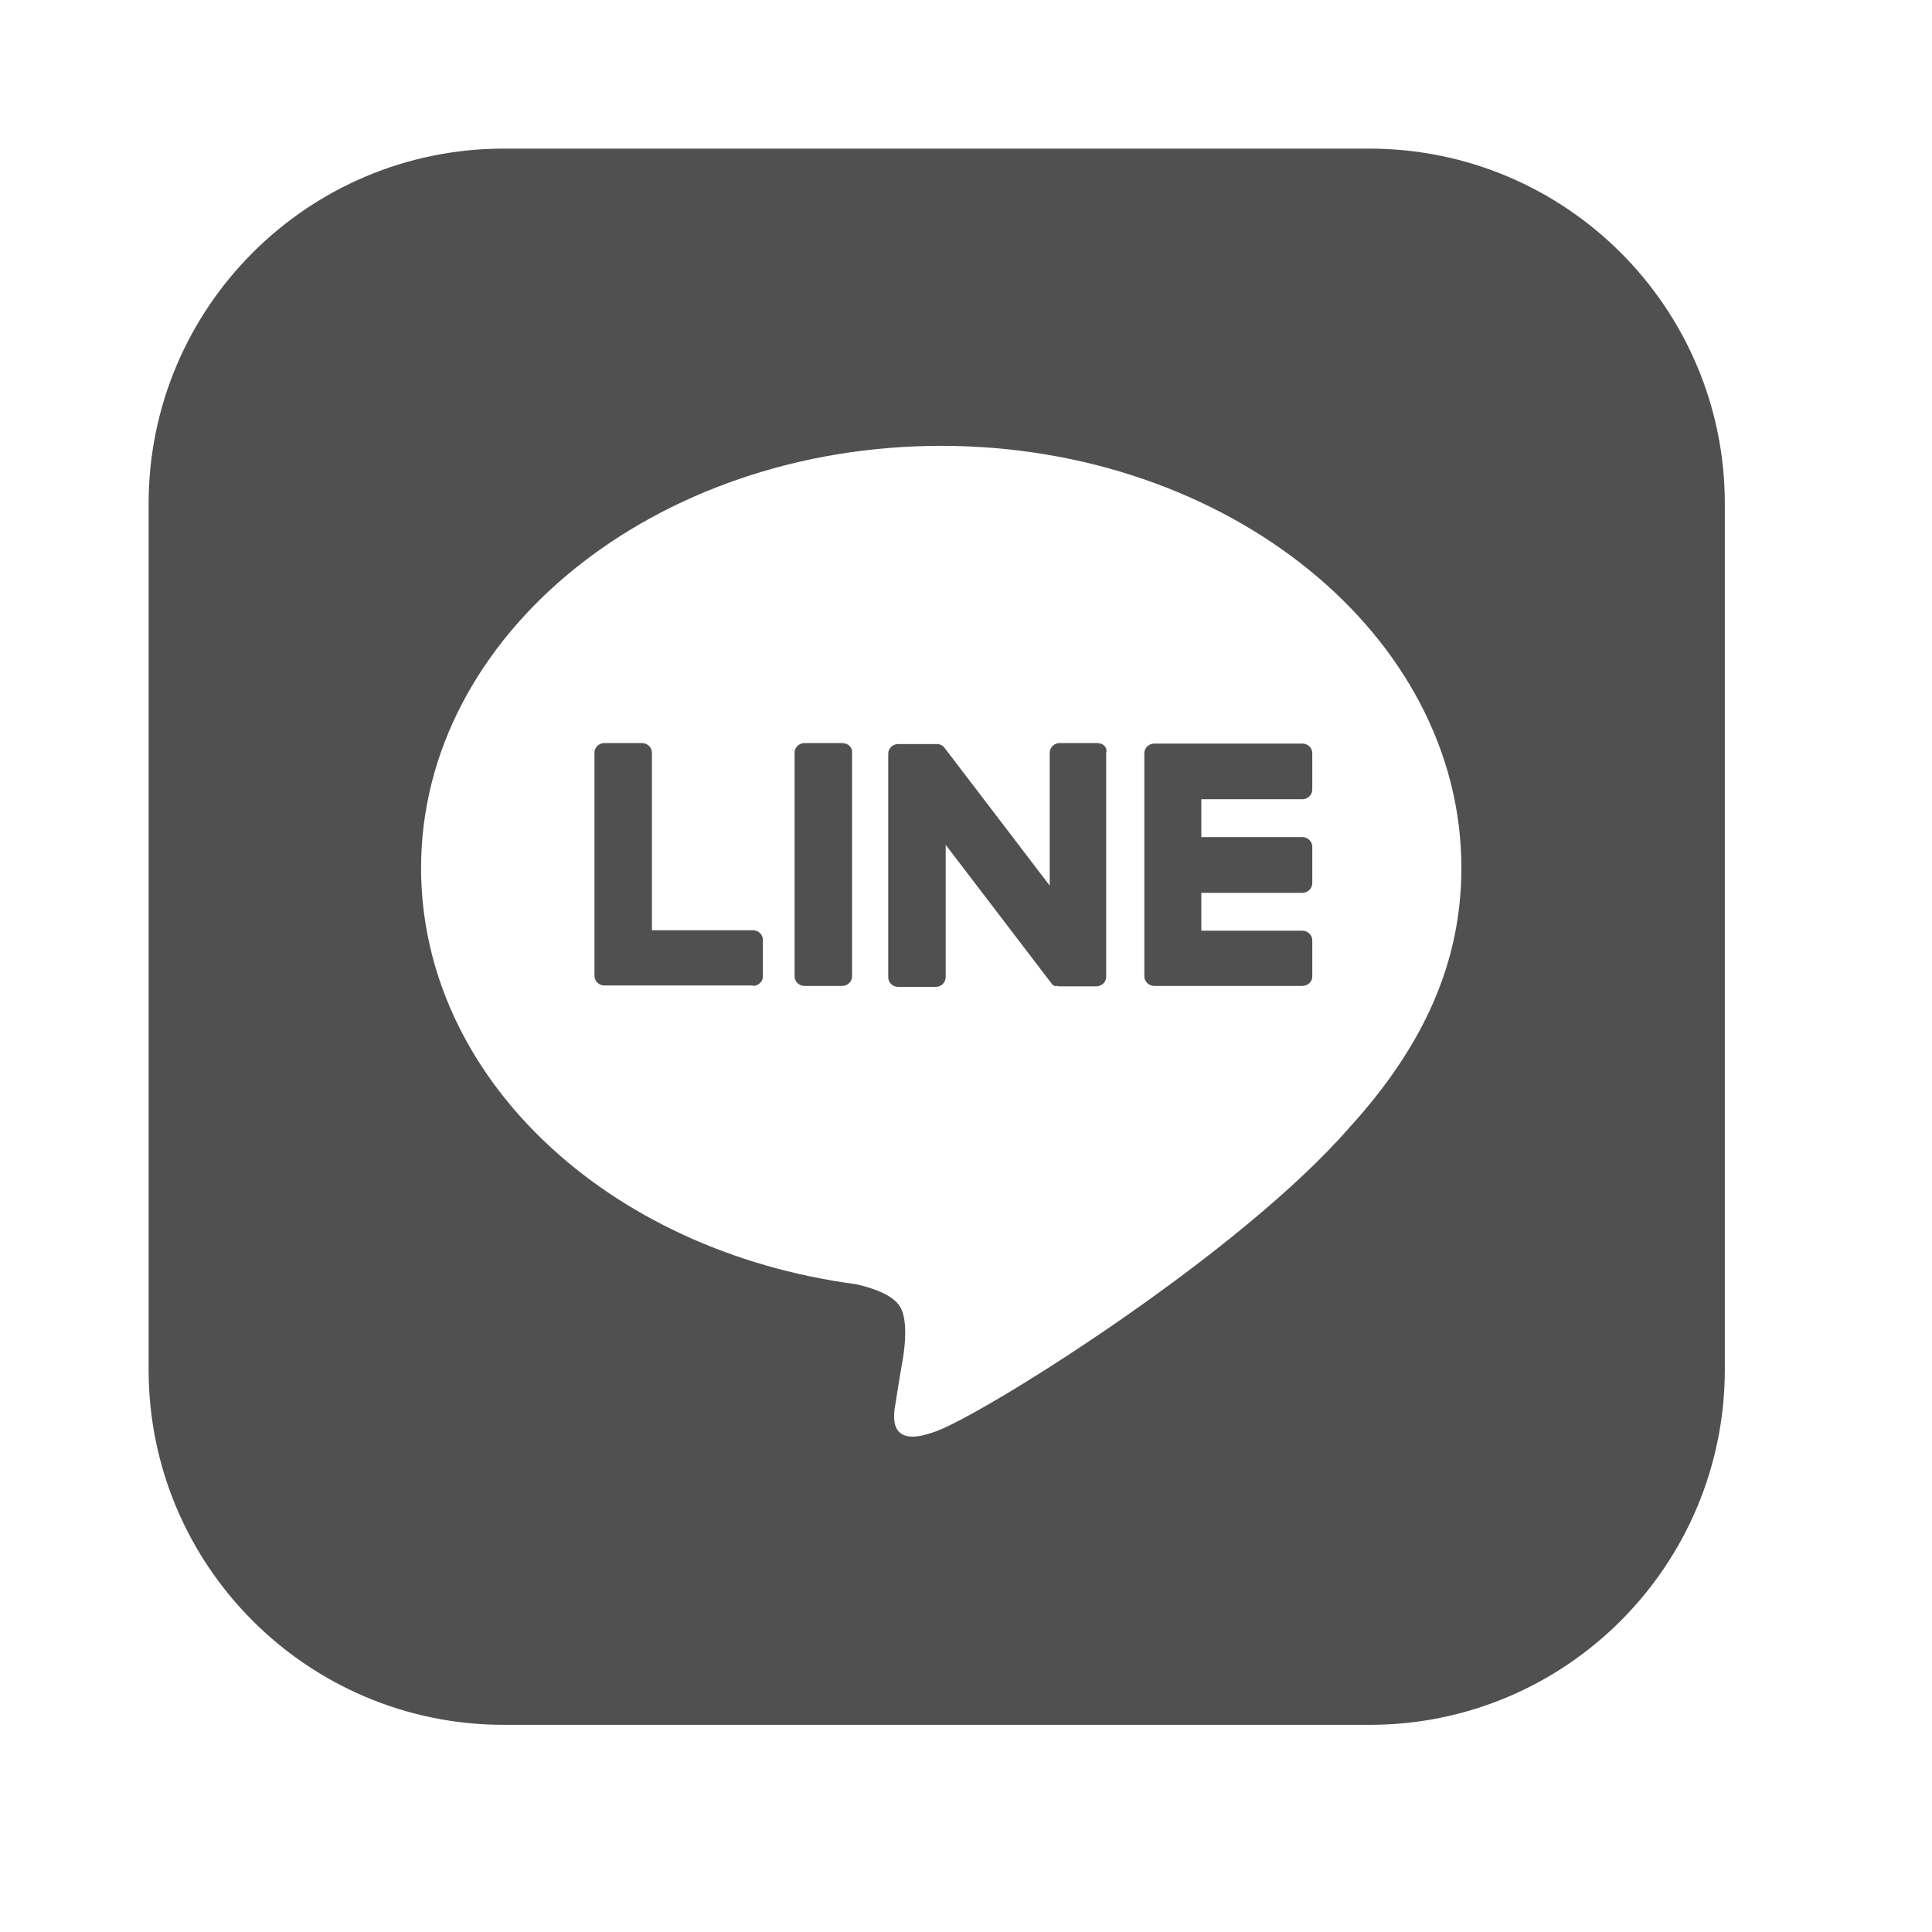<svg width="39" height="39" viewBox="0 0 39 39" fill="none" xmlns="http://www.w3.org/2000/svg">
<path d="M27.64 3C31.607 3 34.818 6.212 34.818 10.169V27.64C34.818 31.607 31.607 34.818 27.649 34.818H10.169C6.212 34.818 3 31.607 3 27.649V10.169C3 6.212 6.212 3 10.169 3H27.64ZM19 9C13.214 9 8.5 12.818 8.5 17.52C8.5 21.732 12.24 25.254 17.278 25.923C17.623 26.002 18.085 26.149 18.203 26.444C18.311 26.71 18.272 27.123 18.232 27.389C18.232 27.389 18.105 28.127 18.085 28.284C18.036 28.55 17.878 29.317 18.99 28.855C20.113 28.382 25.032 25.293 27.236 22.765C28.762 21.092 29.5 19.4 29.5 17.52C29.5 12.827 24.786 9 19 9ZM22.15 15C22.27 15 22.36 15.087 22.33 15.203V19.718C22.33 19.824 22.24 19.911 22.13 19.911H21.38C21.36 19.911 21.35 19.902 21.33 19.902H21.28L21.27 19.893C21.25 19.883 21.23 19.863 21.22 19.844L19.09 17.054V19.727C19.09 19.834 19 19.921 18.89 19.921H18.13C18.02 19.921 17.93 19.834 17.93 19.727V15.213C17.93 15.107 18.02 15.02 18.13 15.02H18.96C18.96 15.028 18.968 15.029 18.97 15.029H18.98C18.981 15.039 18.99 15.039 18.99 15.039H19L19.01 15.049H19.02L19.04 15.067C19.05 15.077 19.059 15.078 19.06 15.087L21.19 17.877V15.193C21.191 15.087 21.28 15 21.39 15H22.15ZM12.96 15C13.07 15 13.16 15.087 13.16 15.193V18.778H15.2C15.31 18.778 15.4 18.865 15.4 18.972V19.708C15.4 19.814 15.31 19.902 15.2 19.902V19.893H12.2C12.09 19.893 12 19.805 12 19.698V15.193C12 15.087 12.09 15 12.2 15H12.96ZM17 15C17.12 15 17.21 15.087 17.2 15.193V19.708C17.2 19.815 17.11 19.902 17 19.902H16.24C16.13 19.902 16.04 19.815 16.04 19.708V15.193C16.04 15.087 16.13 15 16.24 15H17ZM26.29 15.01C26.4 15.01 26.49 15.097 26.49 15.203V15.94C26.49 16.046 26.4 16.134 26.29 16.134H24.25V16.898H26.29C26.4 16.898 26.49 16.986 26.49 17.093V17.829C26.49 17.936 26.4 18.022 26.29 18.023H24.25V18.788H26.29C26.4 18.788 26.49 18.875 26.49 18.981V19.718C26.49 19.815 26.4 19.902 26.29 19.902H23.3C23.19 19.902 23.1 19.814 23.1 19.708V15.203C23.1 15.097 23.19 15.01 23.3 15.01H26.29Z" fill="#505050"/>
</svg>
